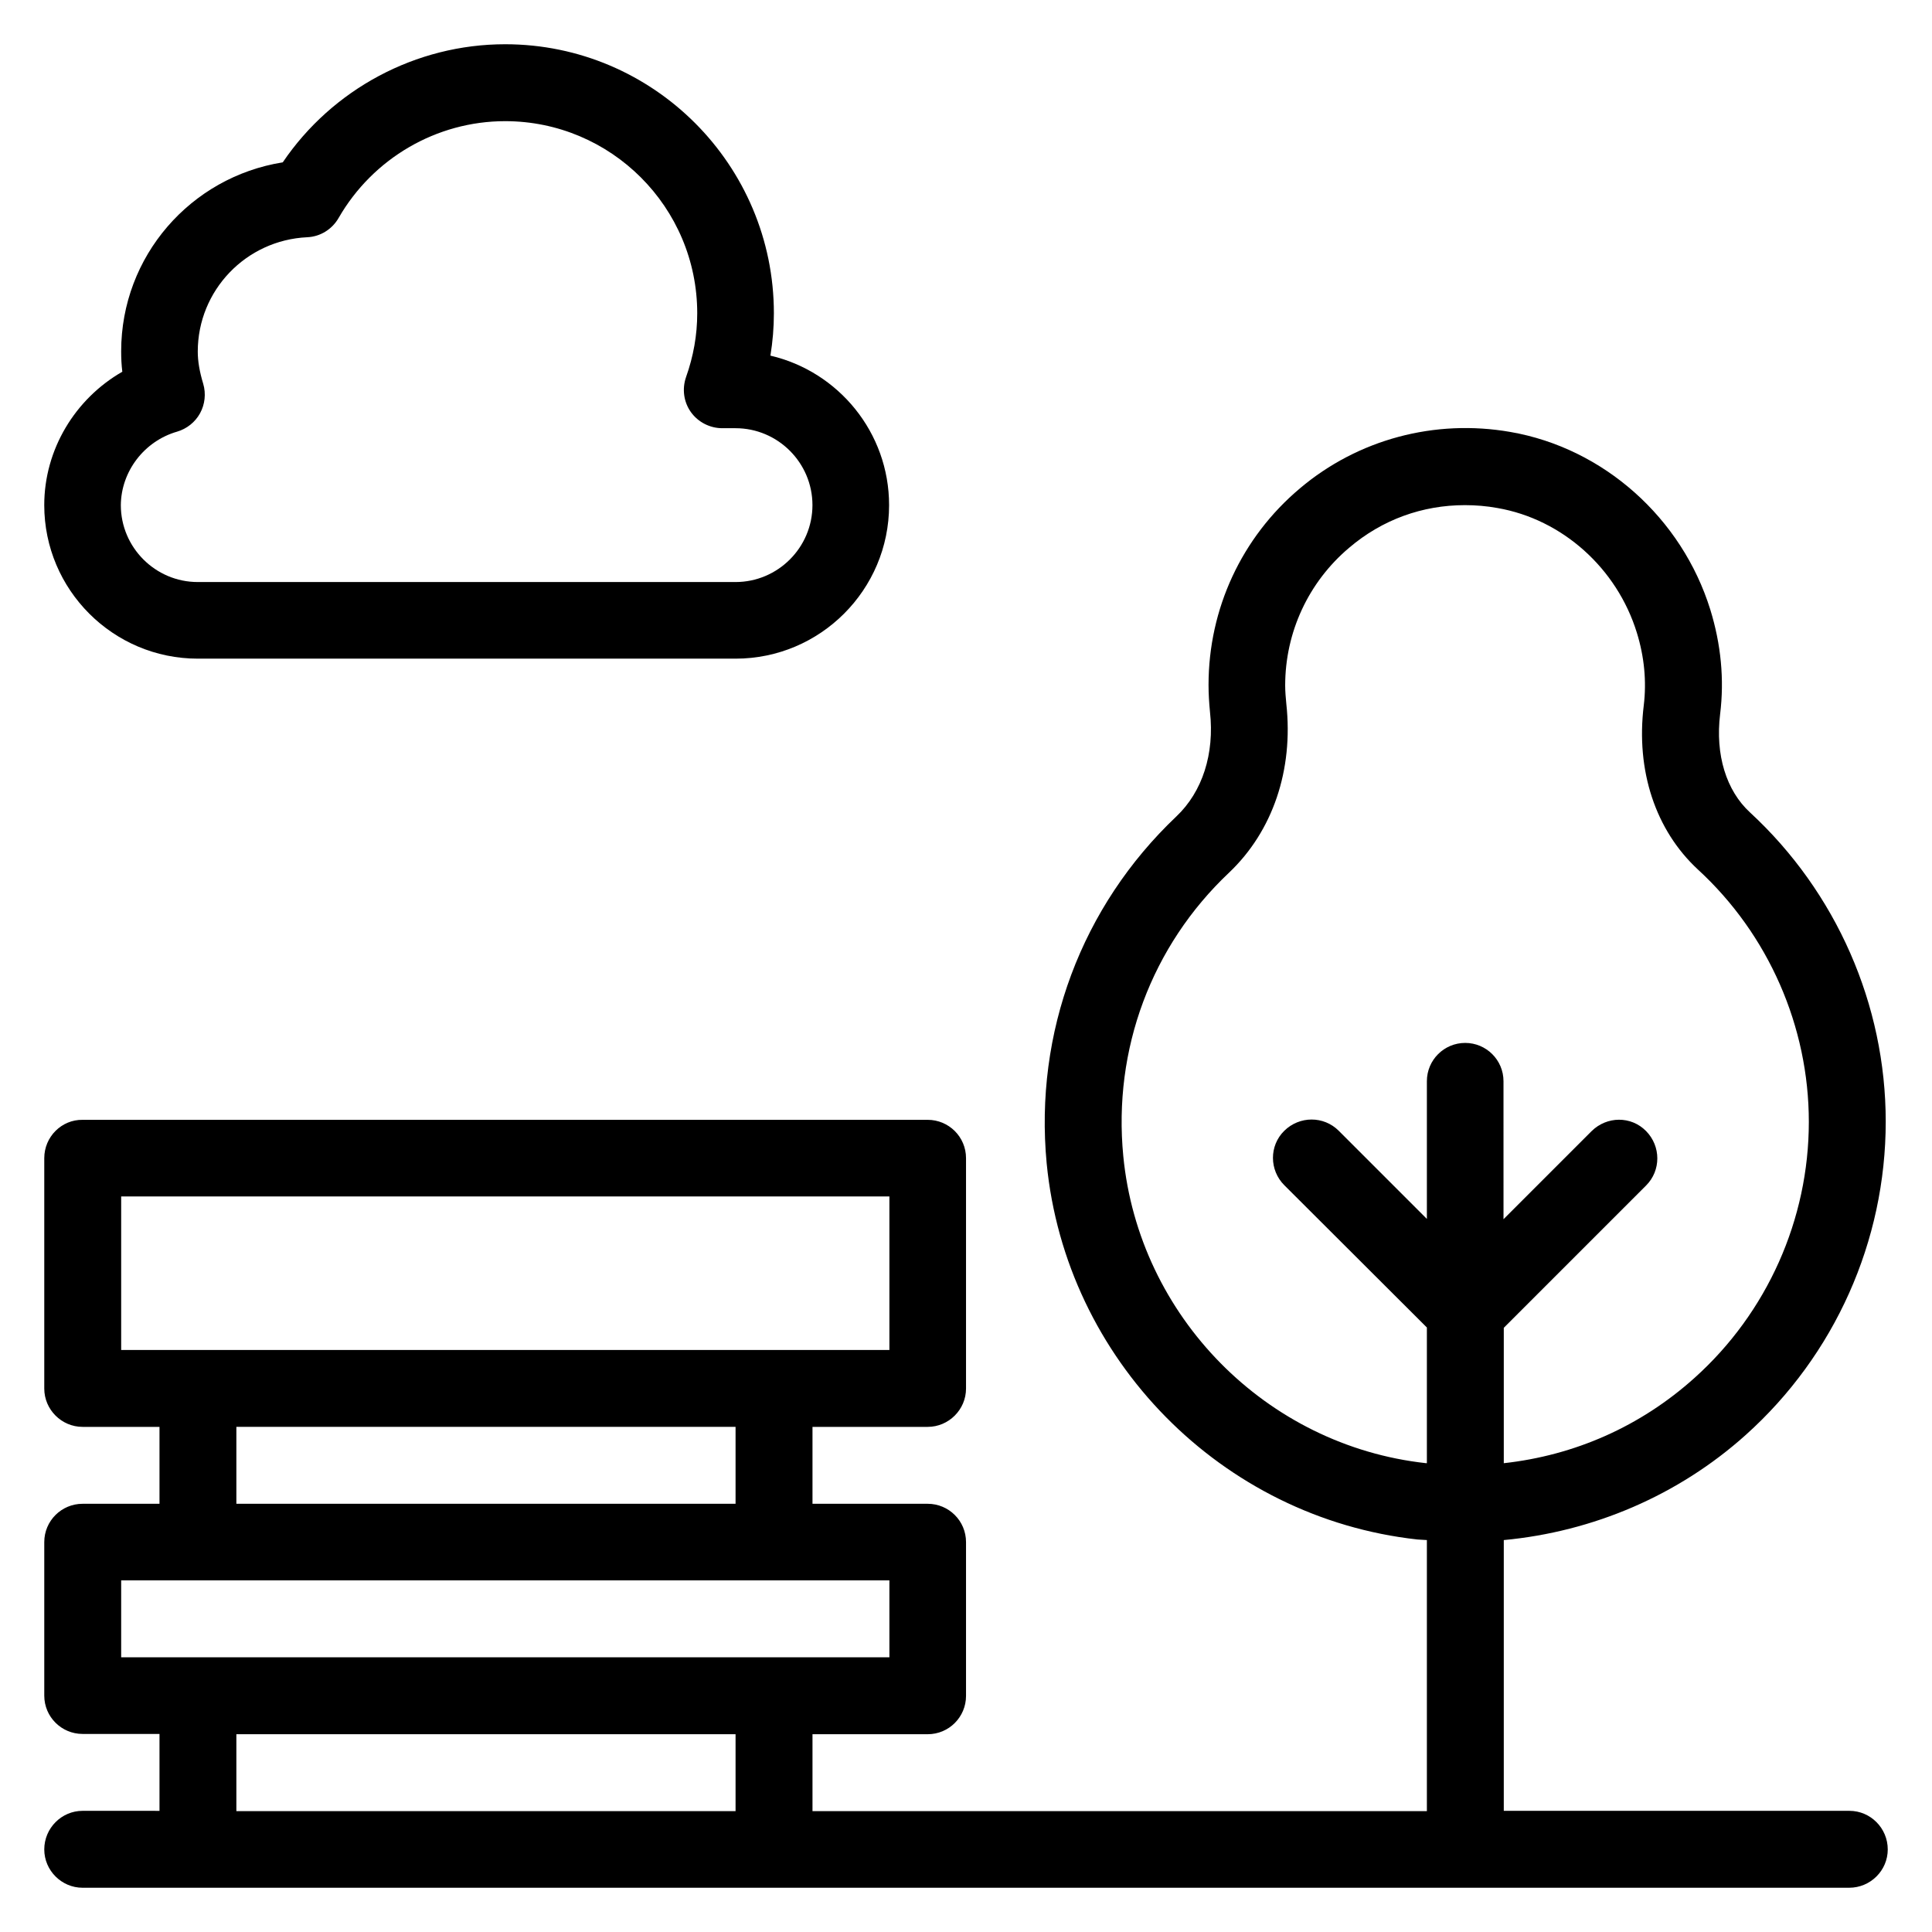 <?xml version="1.0" encoding="UTF-8"?>
<!-- Uploaded to: ICON Repo, www.svgrepo.com, Generator: ICON Repo Mixer Tools -->
<svg fill="#000000" width="800px" height="800px" version="1.1" viewBox="144 144 512 512" xmlns="http://www.w3.org/2000/svg">
 <g>
  <path d="m634.12 623.89h-91.602v-71.754c23.664-2.215 46.258-11.832 64.121-27.863 23.586-21.145 37.098-51.375 37.098-83.051 0-30.992-13.129-60.84-35.953-81.906-6.336-5.801-9.238-15.344-7.938-26.031 1.145-9.238 0.23-18.551-2.594-27.711-7.559-24.352-28.32-42.824-52.977-47.098-20.074-3.512-40.457 1.984-55.801 14.961-15.418 12.977-24.199 31.906-24.199 52.059 0 2.441 0.152 4.809 0.383 7.176 1.223 11.07-1.984 21.145-8.93 27.711-25.113 23.816-37.633 57.25-34.352 91.906 5.039 51.984 46.336 93.969 98.242 99.691 0.84 0.078 1.68 0.078 2.519 0.152v71.832l-162.82 0.004v-20.383h30.535c5.648 0 10.152-4.582 10.152-10.152v-40.762c0-5.648-4.582-10.152-10.152-10.152h-30.535v-20.383h30.535c5.57 0 10.152-4.578 10.152-10.152v-61.066c0-5.648-4.582-10.152-10.152-10.152h-223.97c-5.57-0.078-10.152 4.504-10.152 10.152v61.066c0 5.574 4.582 10.152 10.152 10.152h20.383v20.383h-20.383c-5.57 0-10.152 4.504-10.152 10.152v40.688c0 5.648 4.582 10.152 10.152 10.152h20.383v20.383l-20.383-0.004c-5.57 0-10.152 4.582-10.152 10.23 0 5.574 4.582 10.152 10.152 10.152h468.16c5.652 0 10.23-4.578 10.23-10.152 0-5.648-4.578-10.23-10.152-10.23zm-112.21-92.133c-42.367-4.656-76.105-38.93-80.227-81.371-2.75-28.32 7.481-55.723 28.016-75.113 11.602-10.992 17.098-27.25 15.191-44.73-0.152-1.602-0.305-3.281-0.305-4.887 0-14.121 6.184-27.402 16.945-36.488 8.773-7.484 19.461-11.301 30.684-11.301 2.824 0 5.727 0.23 8.625 0.762 17.176 2.977 31.68 15.953 36.945 33.055 1.984 6.414 2.594 12.902 1.832 19.238-2.137 17.328 3.129 33.129 14.352 43.512 18.703 17.176 29.391 41.602 29.391 66.871 0 25.879-11.07 50.609-30.305 67.863-14.352 12.902-31.832 20.535-50.535 22.594v-35.879l37.711-37.711c3.969-3.969 3.969-10.383 0-14.426-3.969-4.047-10.383-3.969-14.426 0l-23.359 23.359-0.004-36.57c0-5.648-4.582-10.152-10.152-10.152-5.57 0-10.152 4.504-10.152 10.152v36.488l-23.359-23.359c-3.969-3.969-10.383-3.969-14.426 0-4.047 3.969-3.969 10.457 0 14.426l37.785 37.711v35.953c-0.074 0.004-0.152 0.004-0.227 0.004zm-345.8-70.688h203.59v40.688h-203.59zm30.531 61.066h132.29v20.383h-132.29zm-30.531 40.688h203.59v20.383h-203.59zm30.531 40.762h132.29v20.383h-132.29z"/>
  <path d="m196.41 318.55h142.52c22.441 0 40.688-18.242 40.688-40.688 0-19.238-13.434-35.418-31.449-39.617 0.609-3.742 0.918-7.481 0.918-11.223-0.004-39.312-31.91-71.297-71.223-71.297-23.664 0-45.801 11.91-58.93 31.297-24.426 3.894-42.824 24.887-42.824 50.074 0 1.832 0.078 3.586 0.305 5.418-12.52 7.18-20.688 20.613-20.688 35.348 0 22.441 18.246 40.688 40.688 40.688zm-5.496-60.152c2.594-0.762 4.809-2.519 6.106-4.887 1.297-2.367 1.602-5.191 0.84-7.785-0.992-3.281-1.449-6.031-1.449-8.551 0-16.184 12.746-29.543 29.008-30.305 3.434-0.152 6.566-2.062 8.32-5.113 9.082-15.801 25.953-25.648 44.121-25.648 28.09 0 50.914 22.824 50.914 50.914 0 5.727-0.992 11.375-2.977 16.945-1.07 3.129-0.609 6.566 1.297 9.238 1.91 2.672 5.039 4.273 8.32 4.273h3.512c11.223 0 20.383 9.16 20.383 20.383 0 11.223-9.16 20.383-20.383 20.383h-142.52c-11.223 0-20.383-9.16-20.383-20.383 0.078-8.93 6.184-16.945 14.887-19.465z"/>
 </g>
</svg>
